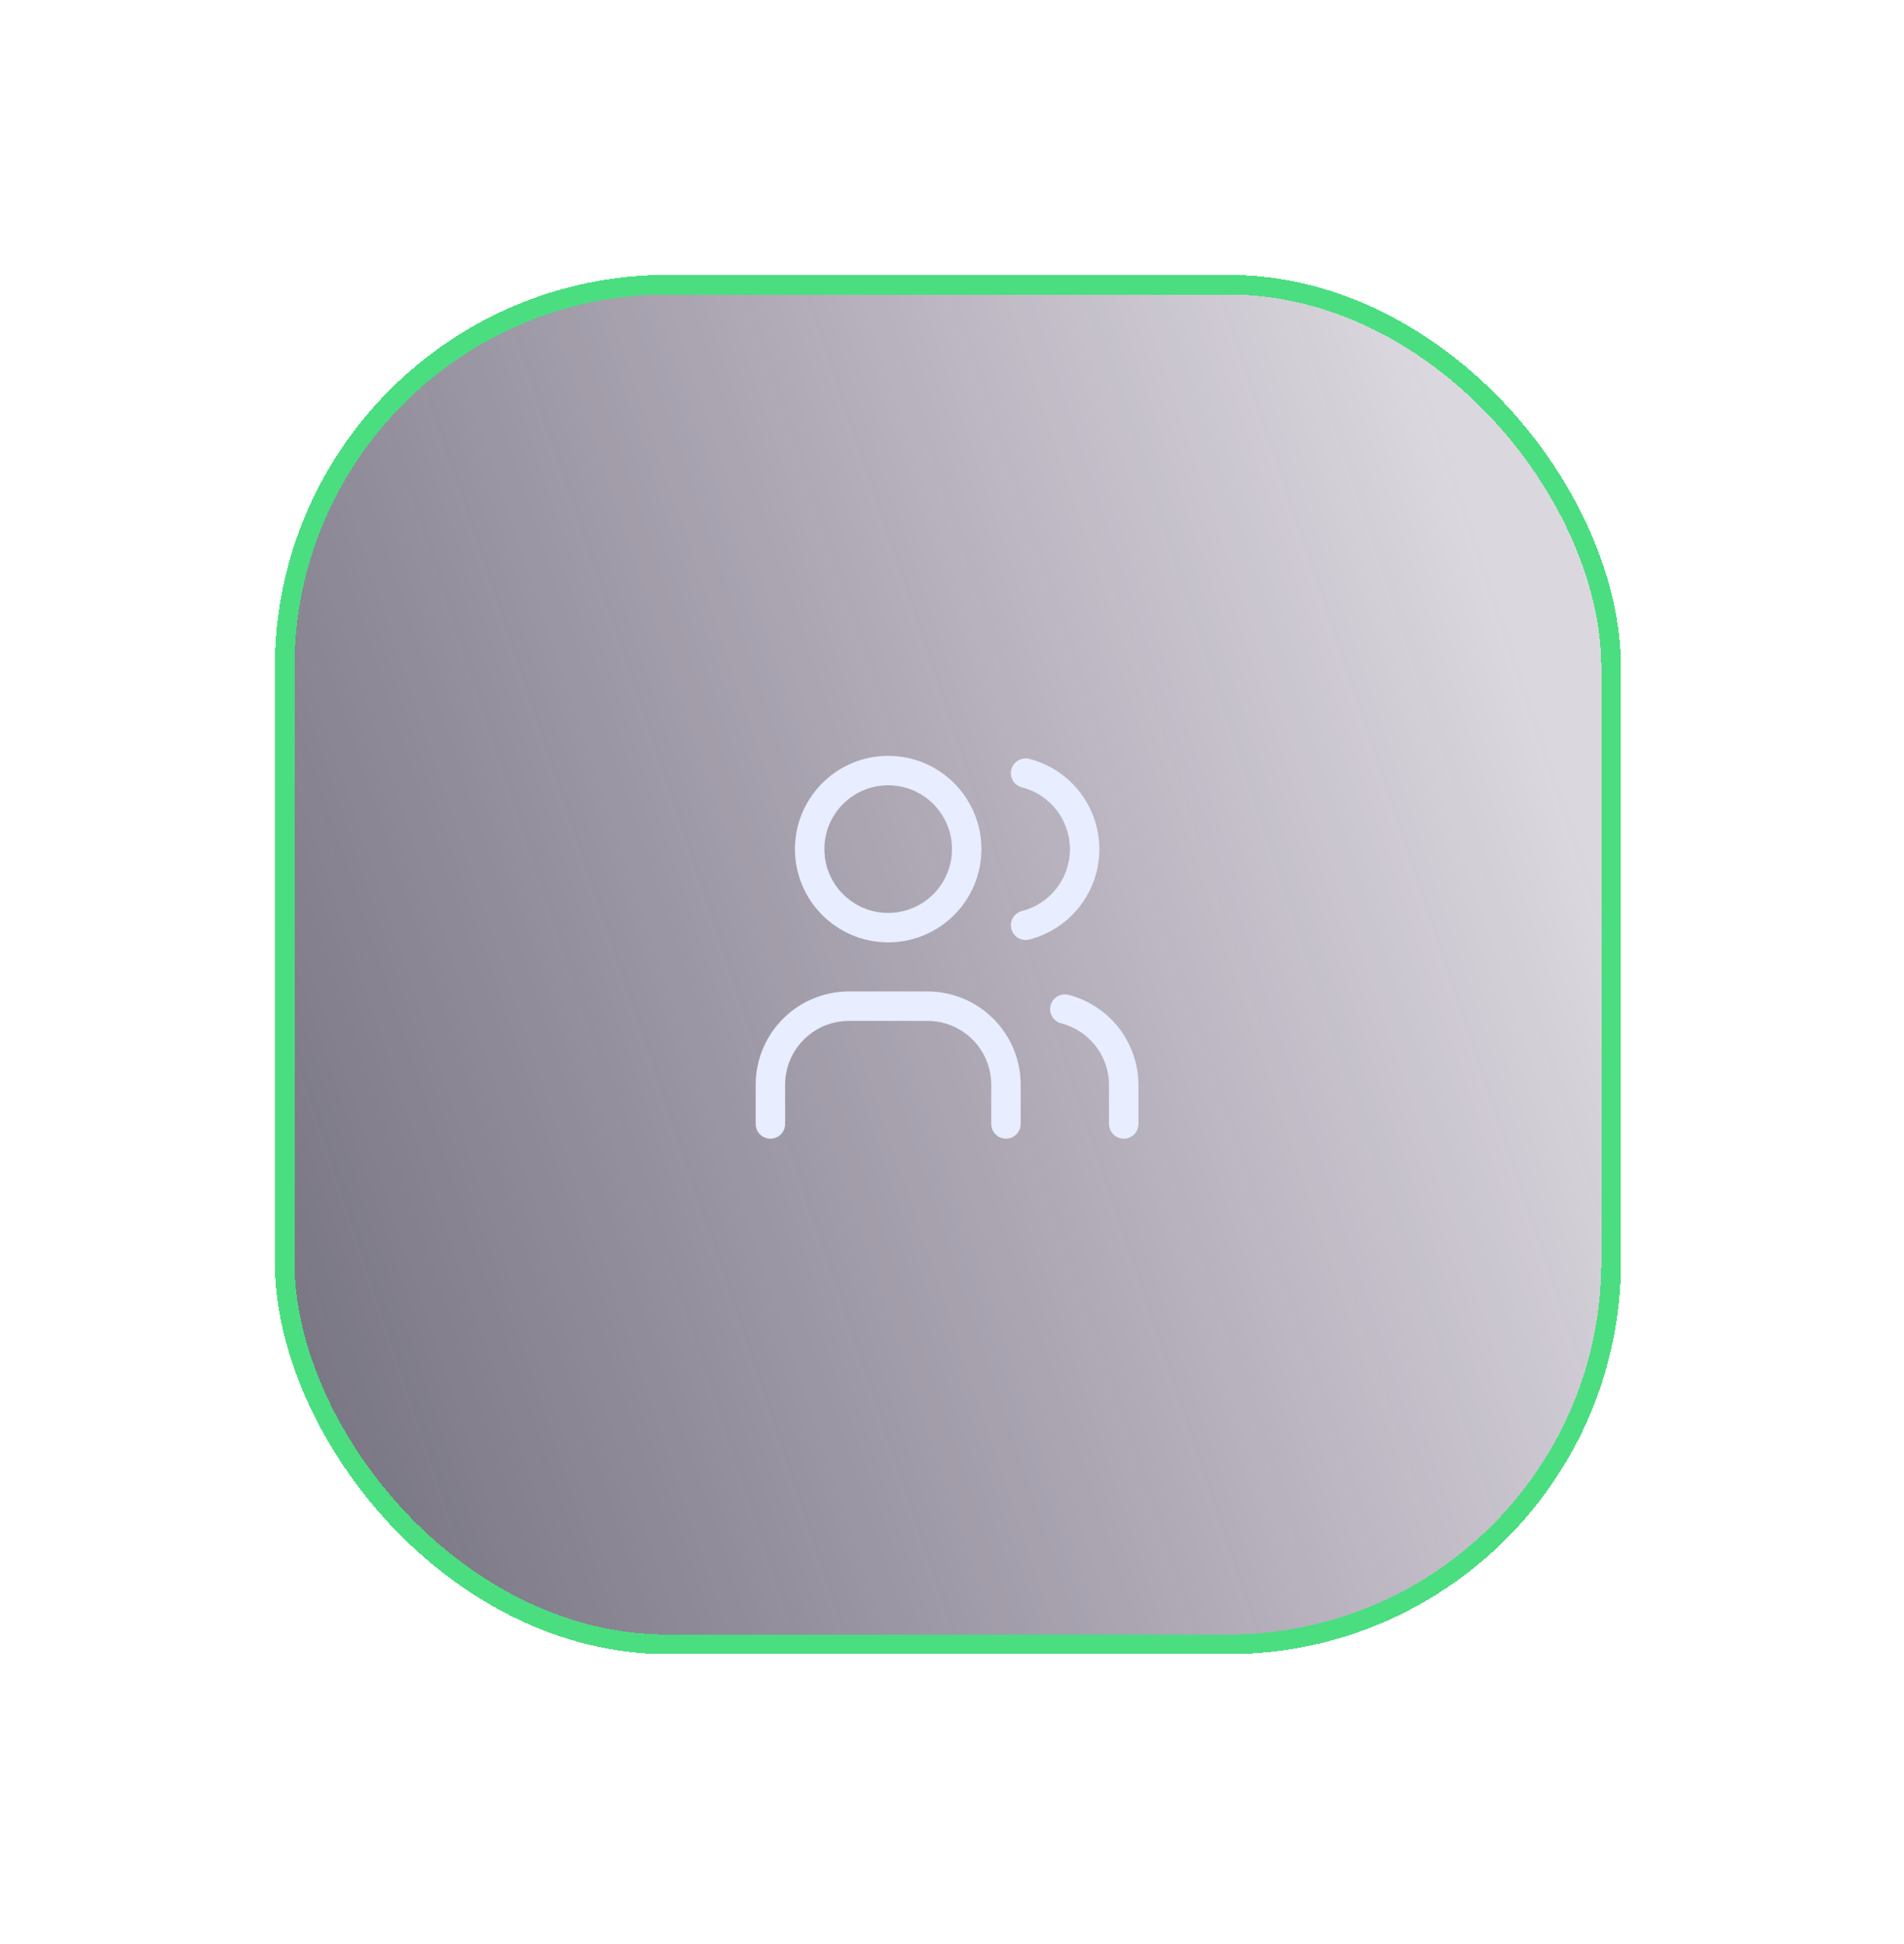 <svg width="97" height="99" viewBox="0 0 97 99" fill="none" xmlns="http://www.w3.org/2000/svg">
<g filter="url(#filter0_d_1_1586)">
<rect x="14" y="10" width="68.581" height="70.254" rx="20" fill="url(#paint0_linear_1_1586)" fill-opacity="0.8" shape-rendering="crispEdges"/>
<path d="M45.249 43.249C47.458 43.249 49.249 41.458 49.249 39.249C49.249 37.04 47.458 35.249 45.249 35.249C43.04 35.249 41.249 37.04 41.249 39.249C41.249 41.458 43.04 43.249 45.249 43.249Z" stroke="#E8EDFF" stroke-width="1.5" stroke-linecap="round" stroke-linejoin="round"/>
<path d="M39.249 53.249V51.249C39.249 50.188 39.67 49.171 40.421 48.421C41.171 47.67 42.188 47.249 43.249 47.249H47.249C48.31 47.249 49.327 47.67 50.078 48.421C50.828 49.171 51.249 50.188 51.249 51.249V53.249" stroke="#E8EDFF" stroke-width="1.5" stroke-linecap="round" stroke-linejoin="round"/>
<path d="M52.249 35.379C53.109 35.599 53.872 36.1 54.417 36.801C54.961 37.503 55.257 38.366 55.257 39.254C55.257 40.142 54.961 41.005 54.417 41.707C53.872 42.408 53.109 42.909 52.249 43.129" stroke="#E8EDFF" stroke-width="1.5" stroke-linecap="round" stroke-linejoin="round"/>
<path d="M57.249 53.249V51.249C57.244 50.366 56.947 49.51 56.404 48.813C55.862 48.117 55.104 47.62 54.249 47.399" stroke="#E8EDFF" stroke-width="1.5" stroke-linecap="round" stroke-linejoin="round"/>
<rect x="14.5" y="10.5" width="67.581" height="69.254" rx="19.5" stroke="#4ADE80" shape-rendering="crispEdges"/>
</g>
<defs>
<filter id="filter0_d_1_1586" x="0" y="0" width="96.581" height="98.254" filterUnits="userSpaceOnUse" color-interpolation-filters="sRGB">
<feFlood flood-opacity="0" result="BackgroundImageFix"/>
<feColorMatrix in="SourceAlpha" type="matrix" values="0 0 0 0 0 0 0 0 0 0 0 0 0 0 0 0 0 0 127 0" result="hardAlpha"/>
<feOffset dy="4"/>
<feGaussianBlur stdDeviation="7"/>
<feComposite in2="hardAlpha" operator="out"/>
<feColorMatrix type="matrix" values="0 0 0 0 0.073 0 0 0 0 0.575 0 0 0 0 0.062 0 0 0 1 0"/>
<feBlend mode="normal" in2="BackgroundImageFix" result="effect1_dropShadow_1_1586"/>
<feBlend mode="normal" in="SourceGraphic" in2="effect1_dropShadow_1_1586" result="shape"/>
</filter>
<linearGradient id="paint0_linear_1_1586" x1="14" y1="87.835" x2="88.841" y2="62.629" gradientUnits="userSpaceOnUse">
<stop stop-color="#302D3F" stop-opacity="0.87"/>
<stop offset="1" stop-color="#29143D" stop-opacity="0.21"/>
</linearGradient>
</defs>
</svg>
